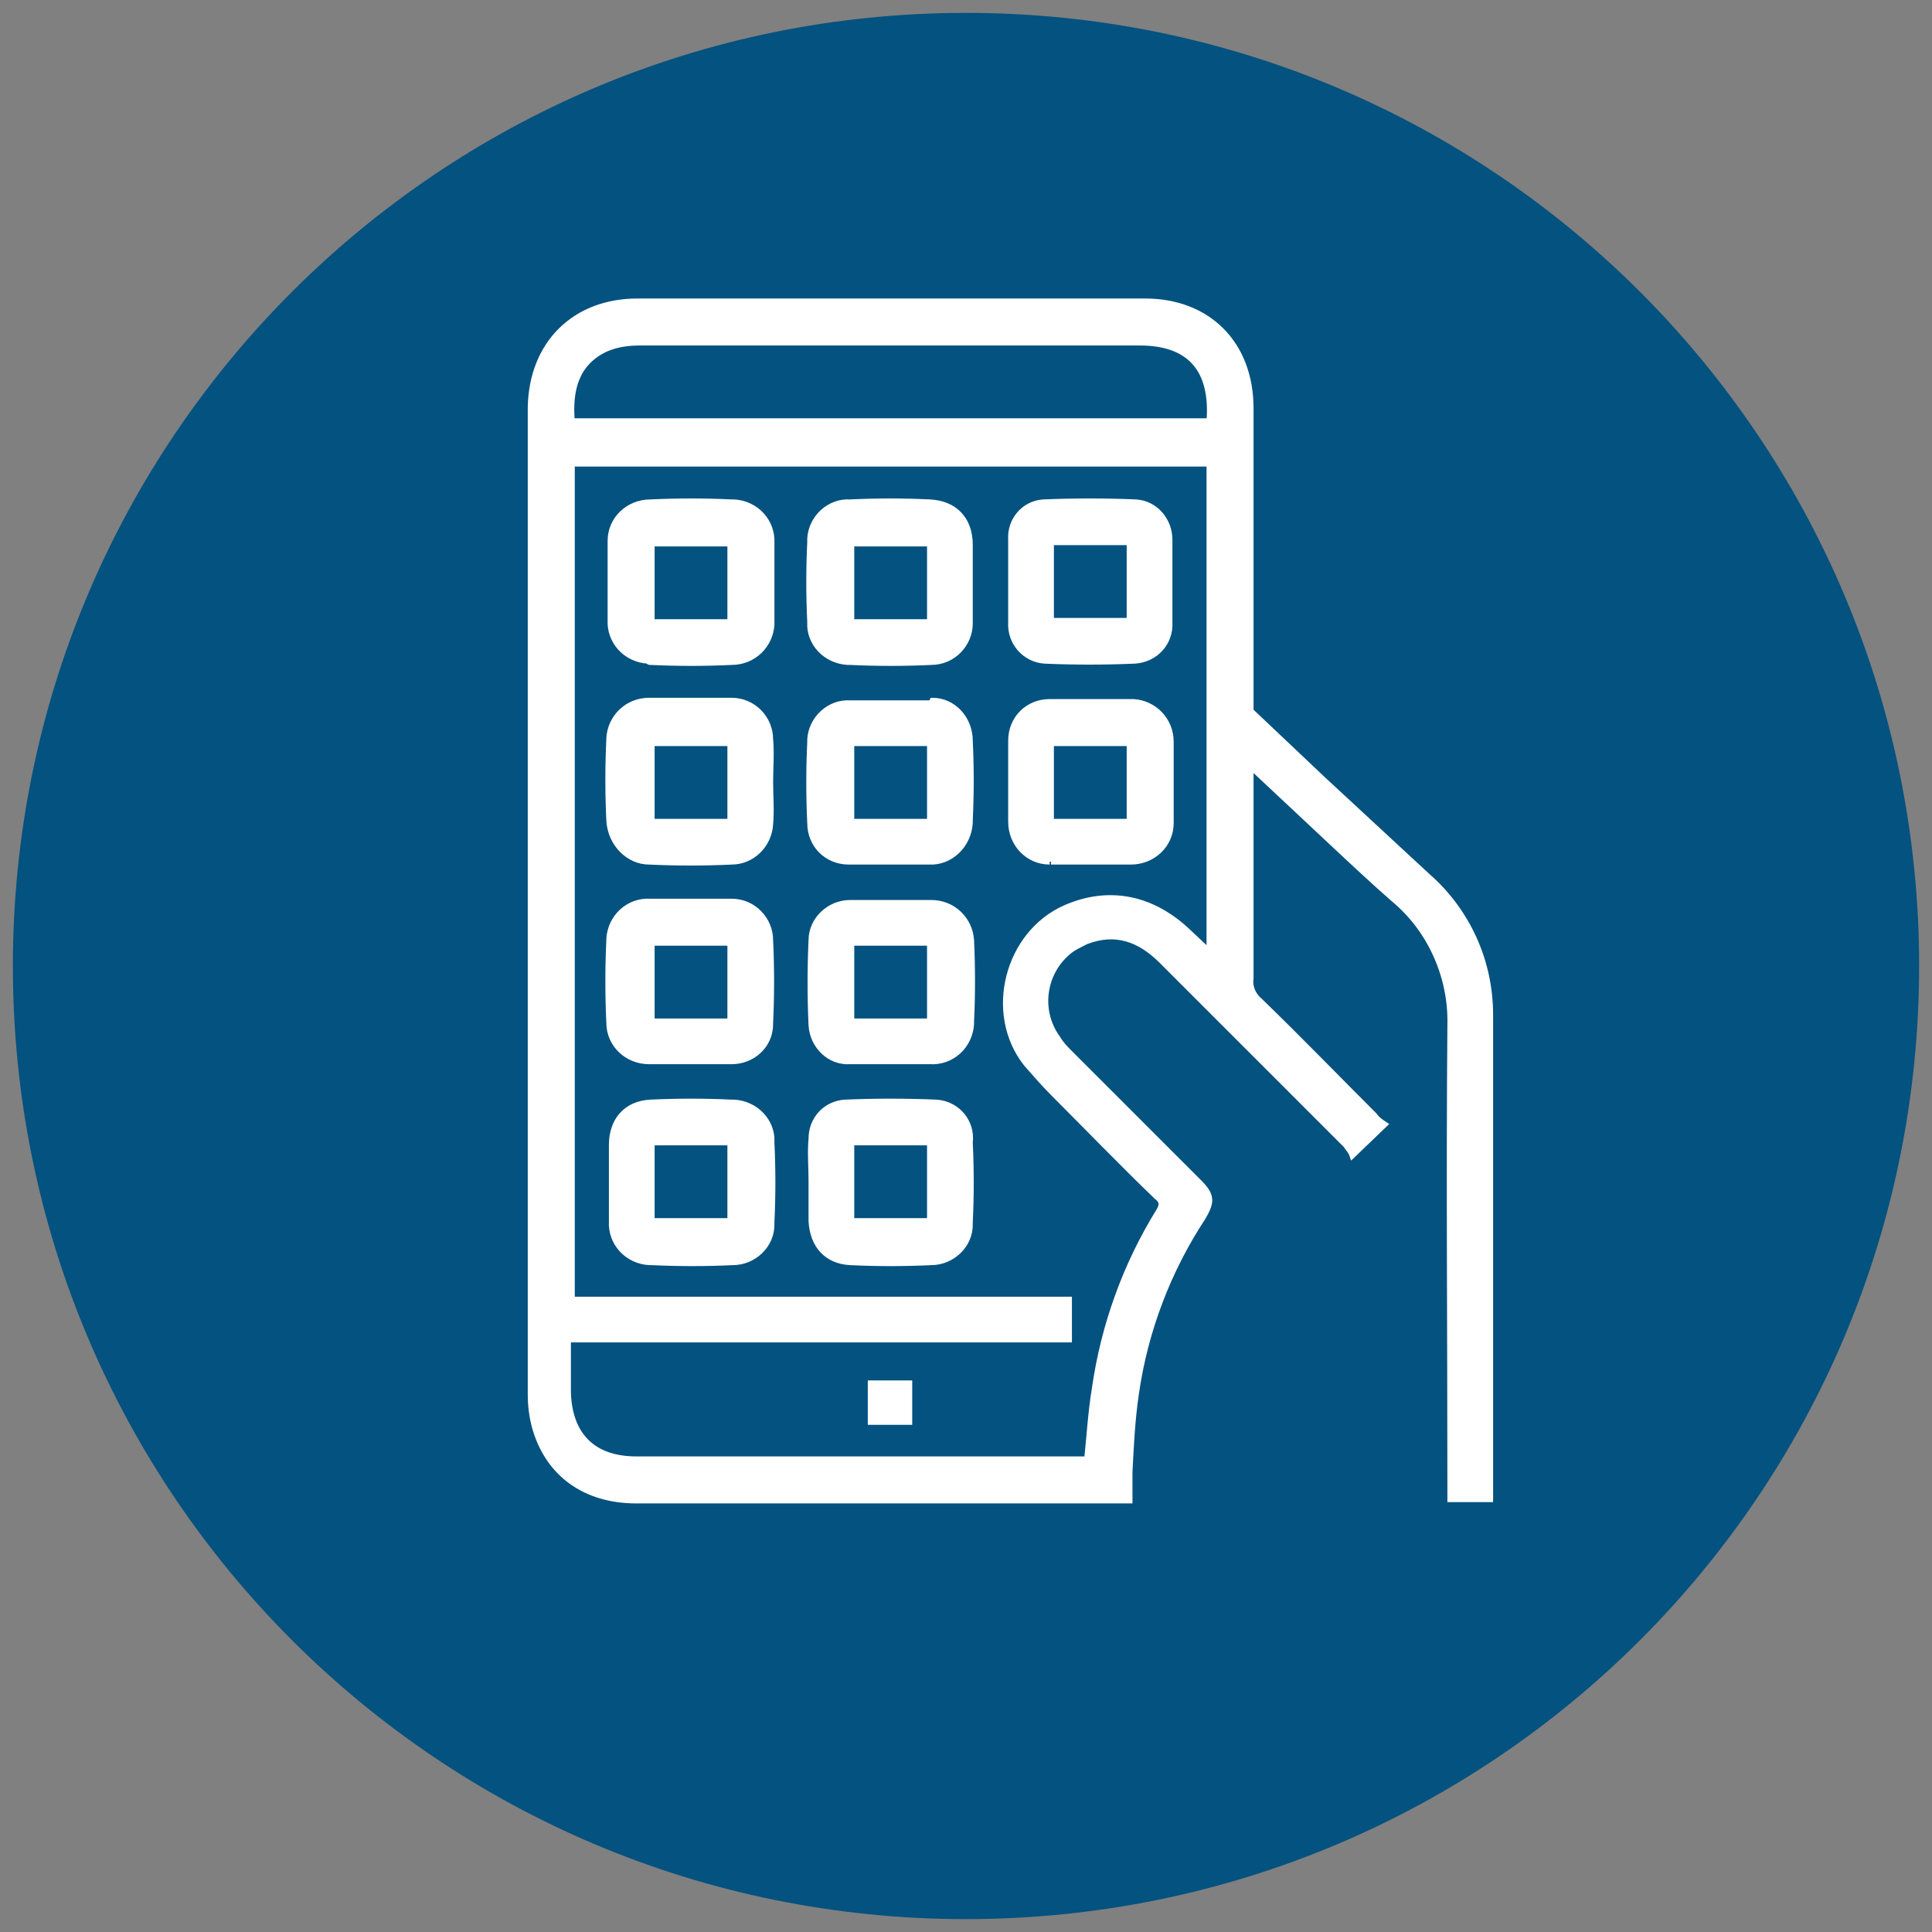 <?xml version="1.0" encoding="utf-8"?>
<!-- Generator: Adobe Illustrator 24.2.1, SVG Export Plug-In . SVG Version: 6.00 Build 0)  -->
<svg version="1.1" id="Capa_1" xmlns="http://www.w3.org/2000/svg" xmlns:xlink="http://www.w3.org/1999/xlink" x="0px" y="0px"
	 viewBox="0 0 150 150" style="enable-background:new 0 0 150 150;" xml:space="preserve">
<rect x="0" y="0" width="150" height="150" fill="#808080" stroke="none"/>
<style type="text/css">
	.st0{fill:#035280;}
	.st1{fill:#FFFFFF;stroke:#FFFFFF;stroke-width:0.45;stroke-miterlimit:10;}
</style>
<g>
	<path class="st0" d="M75,1L75,1c40.9,0,74,33.1,74,74l0,0c0,40.9-33.1,74-74,74l0,0c-40.9,0-74-33.1-74-74l0,0C1,34.1,34.1,1,75,1z
		"/>
	<path class="st1" d="M115.7,78.8c0-4.2-1.8-8.1-4.9-10.8c-2.7-2.5-5.4-5-8.1-7.5l-5.6-5.3c0-7.8,0-15.6,0-23.5c0-5-3.3-8.3-8.2-8.3
		H49.5c-4.9,0-8.2,3.3-8.3,8.2c0,25.6,0,51.1,0,76.7c0,0.8,0.1,1.6,0.3,2.4c1,3.7,3.9,5.8,7.9,5.8h37.4c0.3,0,0.6,0,0.9,0
		c0-0.7,0-1.5,0-2.2c0.1-2,0.2-4.1,0.5-6.1c0.7-4.9,2.5-9.6,5.2-13.7c0.7-1.2,0.7-1.7-0.3-2.7l-10-10c-0.4-0.4-0.7-0.7-1-1.2
		c-1.6-2.2-1.1-5.3,1.1-6.9c0.3-0.2,0.7-0.4,1.1-0.6c2.3-0.9,4.2-0.2,5.9,1.5c4.8,4.8,9.6,9.6,14.3,14.3c0.2,0.3,0.4,0.5,0.5,0.8
		l2.5-2.4c-0.3-0.2-0.6-0.4-0.8-0.7c-3-3-5.9-6-8.9-8.9c-0.5-0.4-0.8-1.1-0.7-1.7c0-5.5,0-11,0-16.5l6.3,5.9l0,0
		c1.6,1.5,3.2,3,4.8,4.4c2.9,2.4,4.5,6.1,4.4,9.8c-0.1,11.9,0,23.8,0,35.7v1.1h3.1c0-0.3,0-0.5,0-0.7
		C115.7,103.5,115.7,91.1,115.7,78.8z M93.9,73.9l-1.6-1.5c-2.8-2.7-6.2-3.4-9.6-1.9c-4.5,2-6.1,8.2-3,12.1c0.7,0.8,1.4,1.6,2.1,2.3
		c2.7,2.7,5.3,5.4,8,8c0.4,0.3,0.5,0.6,0.2,1.1c-2.6,4.2-4.3,8.9-5,13.8c-0.3,1.8-0.4,3.6-0.6,5.5h-35c-3.4,0-5.2-1.9-5.3-5.2v-4.1
		H83v-3.1H44.4V36h49.5L93.9,73.9z M93.9,32.7H44.4c-0.2-2.4,0.3-4.5,2.6-5.6c0.9-0.4,1.8-0.5,2.7-0.5c12.9,0,25.9,0,38.8,0
		C92.4,26.6,94.2,28.7,93.9,32.7L93.9,32.7z M81.6,66.9c2.1,0,4.1,0,6.2,0c1.7,0,3.1-1.3,3.1-3c0,0,0-0.1,0-0.1c0-2.1,0-4.1,0-6.2
		c0-1.7-1.3-3-2.9-3.1c0,0-0.1,0-0.1,0c-1.1,0-2.1,0-3.2,0c-1.1,0-2.1,0-3.2,0c-1.7,0-3,1.3-3,3c0,0,0,0.1,0,0.1c0,2.1,0,4.1,0,6.2
		c0,1.7,1.3,3.1,3,3.1C81.5,66.9,81.5,66.9,81.6,66.9z M81.6,57.7h6.1v6.1h-6.1V57.7z M81.1,51.3c2.3,0.1,4.7,0.1,7,0
		c1.6-0.1,2.8-1.4,2.7-3c0-1,0-2.1,0-3.1l0,0v-3.1c0-0.1,0-0.1,0-0.2c0-1.5-1.1-2.8-2.6-2.9c-2.4-0.1-4.8-0.1-7.2,0
		c-1.5,0.1-2.6,1.4-2.5,2.9c0,2.1,0,4.3,0,6.4C78.4,49.9,79.6,51.2,81.1,51.3z M81.6,42.1h6.1v6.1h-6.1V42.1z M67.6,107.4h3v3h-3
		V107.4z M50.5,51.4c2.1,0.1,4.2,0.1,6.3,0c1.7,0,3-1.3,3.1-2.9c0-0.1,0-0.1,0-0.2c0-1,0-2,0-3s0-2.1,0-3.1c0.1-1.7-1.2-3.1-2.9-3.2
		c-0.1,0-0.1,0-0.2,0c-2.1-0.1-4.2-0.1-6.3,0c-1.7,0-3.1,1.3-3.1,3c0,0.1,0,0.1,0,0.2c0,2,0,3.9,0,5.9c-0.1,1.7,1.2,3.1,2.9,3.2
		C50.4,51.4,50.4,51.4,50.5,51.4z M50.6,42.2h6.1v6.1h-6.1V42.2z M56.8,85.6c-2.1-0.1-4.2-0.1-6.3,0c-1.9,0.1-3,1.4-3,3.3
		c0,1,0,1.9,0,2.9s0,2,0,3c-0.1,1.7,1.2,3.1,2.9,3.2c0.1,0,0.1,0,0.2,0c2.1,0.1,4.2,0.1,6.3,0c1.6,0,3-1.3,3-2.9c0-0.1,0-0.1,0-0.2
		c0.1-2.1,0.1-4.1,0-6.2c0.1-1.6-1.2-3-2.9-3.1C56.9,85.6,56.9,85.6,56.8,85.6L56.8,85.6z M56.7,94.8h-6.1v-6.1h6.1V94.8z
		 M72.2,54.6c-2.1,0-4.1,0-6.2,0c-1.6-0.1-3,1.2-3.1,2.8c0,0.1,0,0.1,0,0.2c-0.1,2.1-0.1,4.2,0,6.3c0,1.7,1.3,3,3,3
		c0.1,0,0.1,0,0.2,0c1,0,2,0,3,0c1,0,2,0,3,0c1.7,0.1,3.1-1.3,3.2-3c0-0.1,0-0.1,0-0.2c0.1-2.1,0.1-4.1,0-6.2c0-1.7-1.3-3.1-2.9-3.1
		C72.3,54.6,72.3,54.6,72.2,54.6z M72.2,63.8h-6.1v-6.1h6.1L72.2,63.8z M50.4,66.9c2.1,0.1,4.3,0.1,6.4,0c1.6,0,2.9-1.3,3-2.9
		c0.1-1.1,0-2.2,0-3.3l0,0c0-1.1,0.1-2.2,0-3.3c0-1.6-1.3-3-3-3c0,0,0,0-0.1,0c-2.1,0-4.2,0-6.3,0c-1.7,0-3,1.3-3.1,2.9
		c0,0,0,0.1,0,0.1c-0.1,2.1-0.1,4.2,0,6.3C47.4,65.5,48.8,66.9,50.4,66.9z M50.6,57.7h6.1v6.1h-6.1V57.7z M50.6,82.4c1,0,2,0,3,0
		s2.1,0,3.2,0c1.6,0,3-1.2,3-2.9c0,0,0-0.1,0-0.1c0.1-2.1,0.1-4.3,0-6.4c0-1.6-1.3-3-3-3c-0.1,0-0.1,0-0.2,0c-2,0-4.1,0-6.1,0
		c-1.7-0.1-3.1,1.2-3.2,2.9c0,0,0,0,0,0.1c-0.1,2.1-0.1,4.3,0,6.4c0,1.7,1.4,3,3.1,3C50.5,82.4,50.5,82.4,50.6,82.4z M50.6,73.2h6.1
		v6.1h-6.1V73.2z M66,51.4c2.1,0.1,4.2,0.1,6.3,0c1.7,0,3-1.4,3-3c0-0.1,0-0.1,0-0.2c0-1,0-2,0-3s0-1.9,0-2.9c0-2-1.2-3.2-3.1-3.3
		c-2.1-0.1-4.1-0.1-6.2,0c-1.6-0.1-3,1.2-3.1,2.8c0,0.1,0,0.2,0,0.3c-0.1,2-0.1,4.1,0,6.2c-0.1,1.6,1.2,3,2.9,3.1
		C65.9,51.4,65.9,51.4,66,51.4z M66.1,42.2h6.1v6.1h-6.1V42.2z M72.3,70.1c-2.1,0-4.2,0-6.3,0c-1.6,0-3,1.3-3,2.9
		c-0.1,2.2-0.1,4.4,0,6.6c0.1,1.6,1.4,2.9,3,2.8c1,0,2.1,0,3.1,0l0,0c1,0,2.1,0,3.1,0c1.7,0.1,3.1-1.2,3.2-2.9c0-0.1,0-0.1,0-0.2
		c0.1-2.1,0.1-4.2,0-6.3C75.3,71.4,74,70.1,72.3,70.1C72.3,70.1,72.3,70.1,72.3,70.1L72.3,70.1z M72.2,79.3h-6.1v-6.1h6.1L72.2,79.3
		z M72.7,85.6c-2.4-0.1-4.7-0.1-7.1,0c-1.5,0.1-2.6,1.3-2.6,2.8c-0.1,1.1,0,2.2,0,3.3l0,0c0,1,0,2.1,0,3.1c0.1,1.9,1.2,3.1,3,3.2
		c2.1,0.1,4.2,0.1,6.3,0c1.6,0,3-1.3,3-2.9c0-0.1,0-0.1,0-0.2c0.1-2,0.1-4.1,0-6.2C75.5,87.1,74.3,85.7,72.7,85.6
		C72.7,85.6,72.7,85.6,72.7,85.6L72.7,85.6z M72.2,94.8h-6.1v-6.1h6.1L72.2,94.8z"/>
</g>
</svg>
